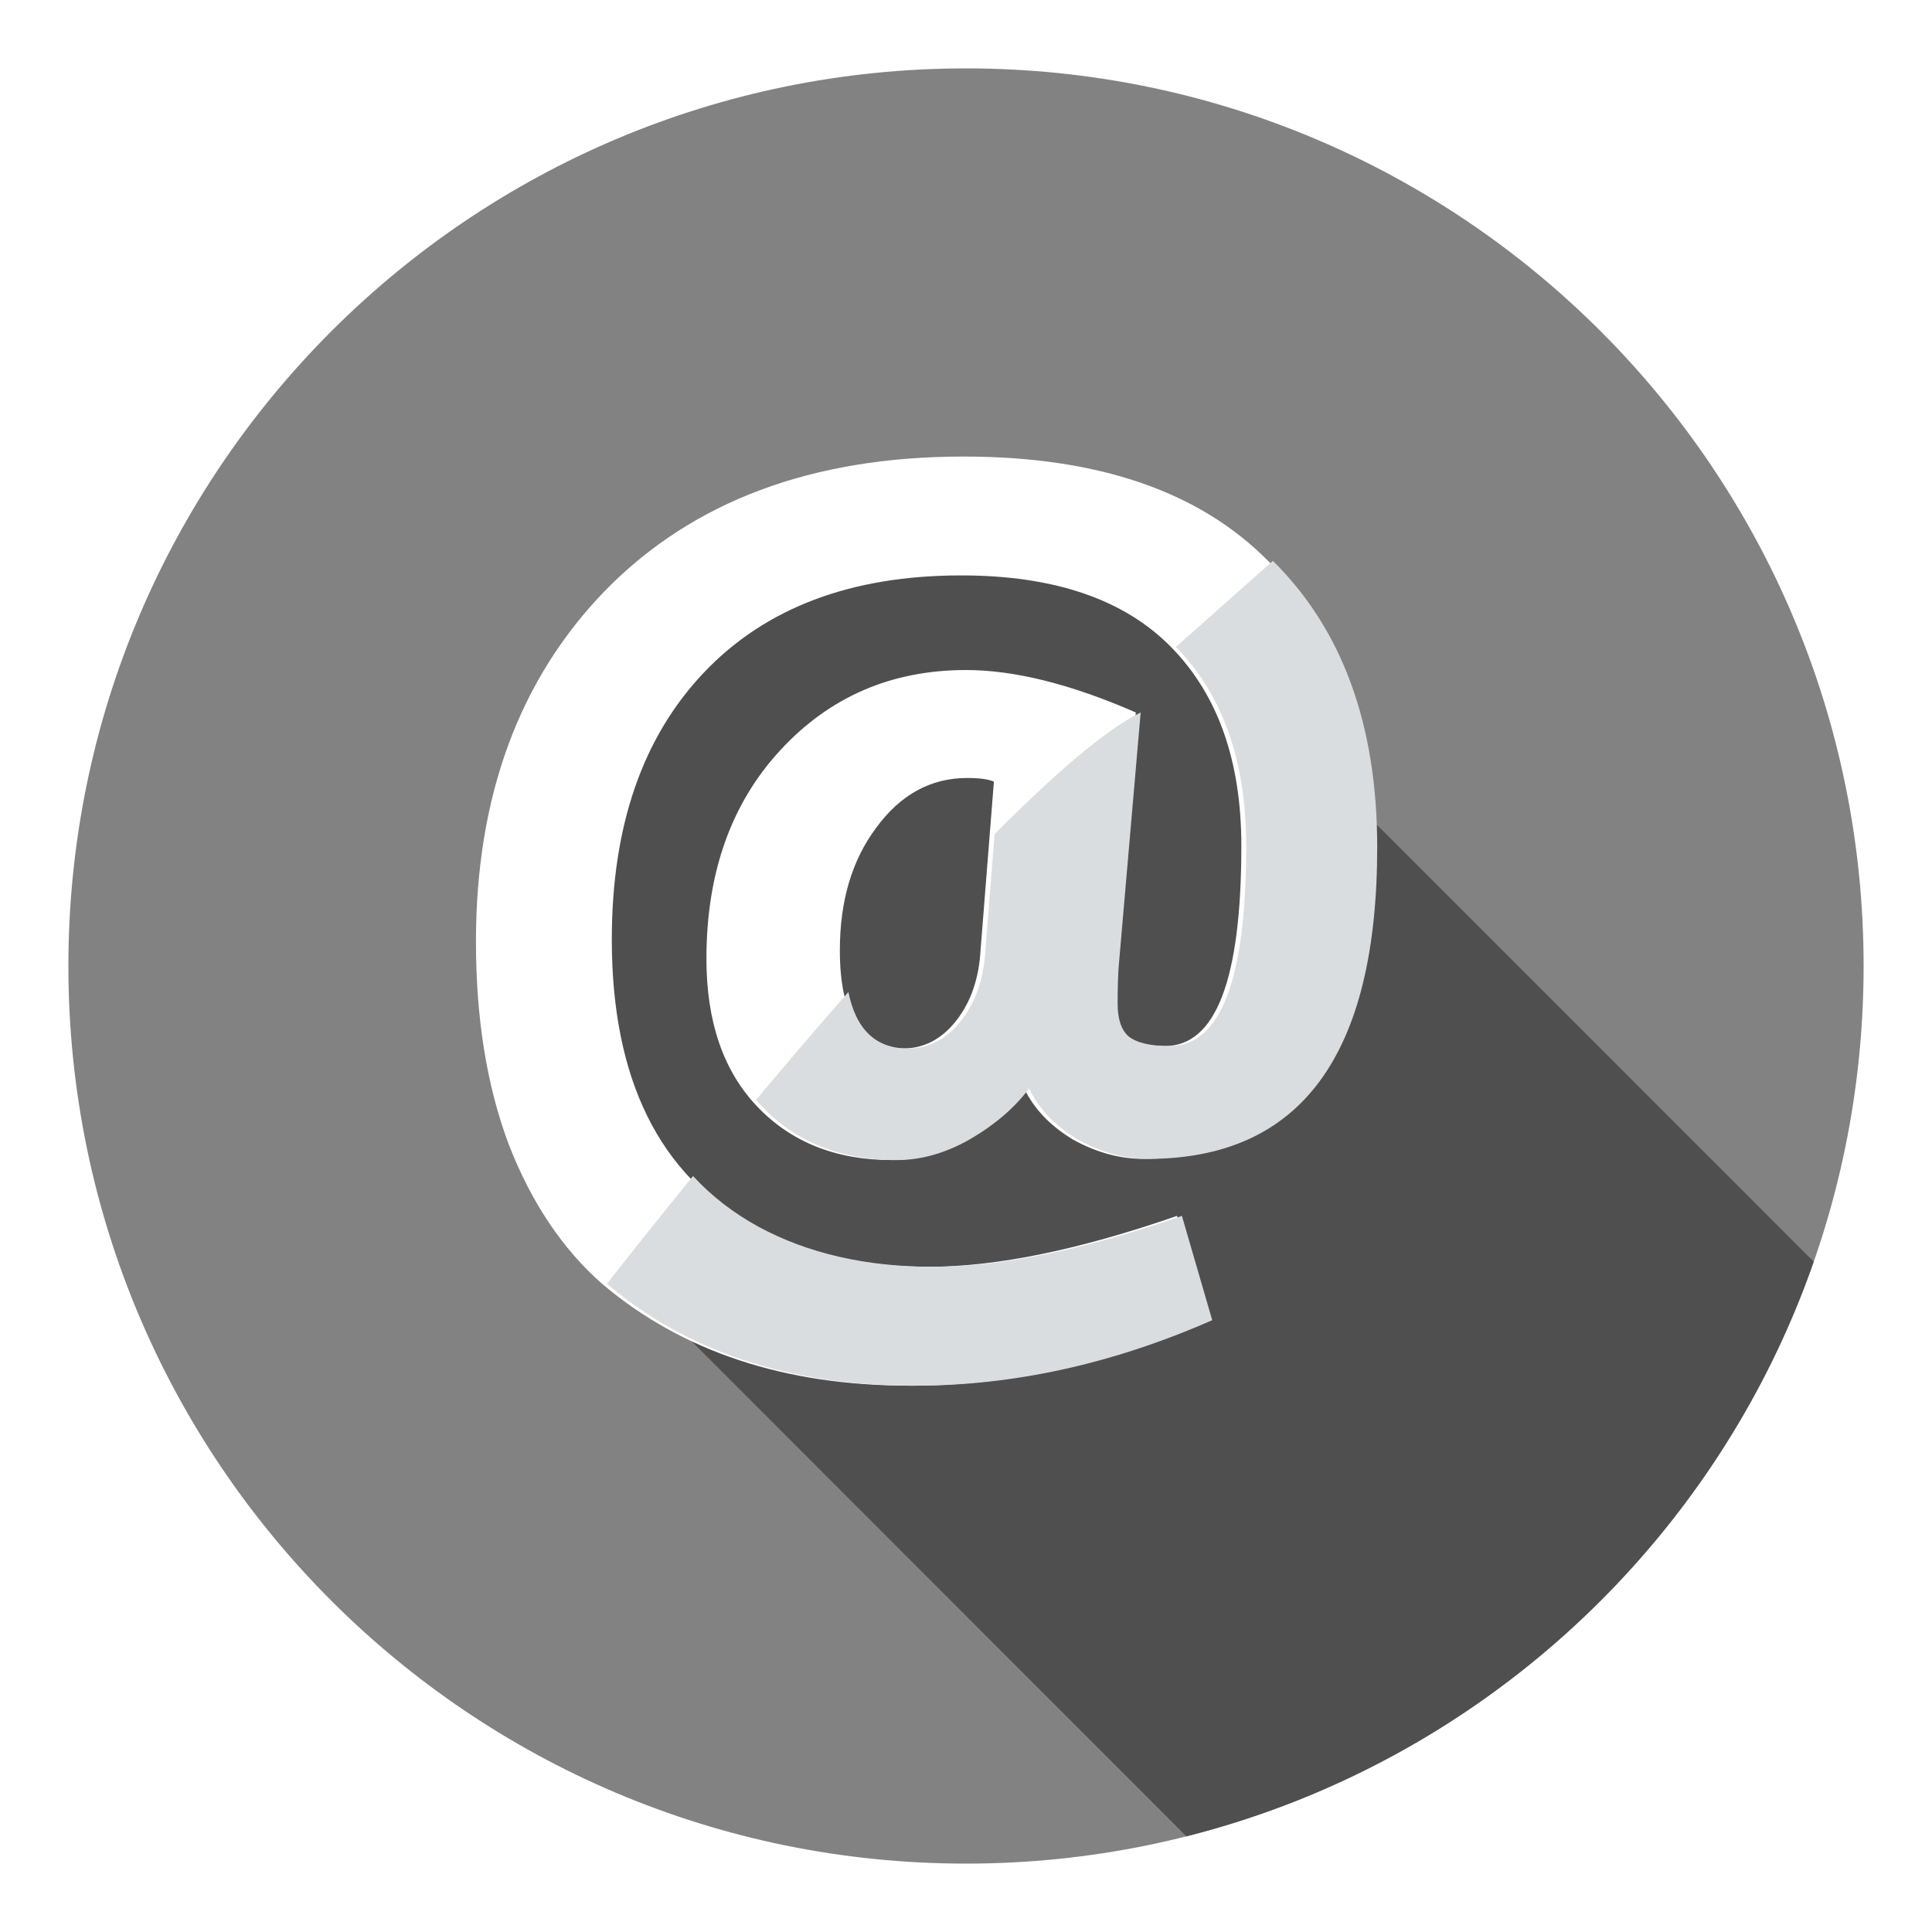 <?xml version="1.0" encoding="UTF-8"?> <svg xmlns="http://www.w3.org/2000/svg" width="113" height="113" viewBox="0 0 113 113" fill="none"> <g filter="url(#filter0_d)"> <path d="M56.5 105C85.495 105 109 81.495 109 52.5C109 23.505 85.495 0 56.5 0C27.505 0 4 23.505 4 52.5C4 81.495 27.505 105 56.5 105Z" fill="#828282"></path> <path d="M80.488 44.196L72.998 34.054L58.628 27.669L44.439 29.797L31.527 47.079V65.518L69.389 103.404C86.532 99.076 100.318 86.317 106.081 69.794L80.488 44.196Z" fill="#4F4F4F"></path> <path d="M56.571 41.503C54.443 41.503 52.669 42.473 51.25 44.412C49.831 46.304 49.122 48.693 49.122 51.578C49.122 55.409 50.351 57.324 52.811 57.324C54.041 57.324 55.081 56.78 55.932 55.693C56.784 54.605 57.257 53.233 57.351 51.578L58.132 41.716C57.801 41.574 57.28 41.503 56.571 41.503ZM53.236 77.047C45.905 77.047 39.899 75.061 35.216 71.088C32.899 69.054 31.078 66.334 29.753 62.929C28.476 59.524 27.838 55.574 27.838 51.081C27.838 42.568 30.368 35.709 35.429 30.507C40.537 25.304 47.514 22.703 56.358 22.703C64.21 22.703 70.145 24.736 74.165 28.804C78.233 32.824 80.267 38.405 80.267 45.547C80.267 57.703 75.797 63.78 66.858 63.78C65.487 63.78 64.115 63.402 62.743 62.645C61.419 61.841 60.473 60.848 59.905 59.666C59.054 60.801 57.895 61.794 56.429 62.645C55.01 63.449 53.591 63.851 52.172 63.851C48.909 63.851 46.284 62.811 44.297 60.73C42.311 58.649 41.318 55.763 41.318 52.074C41.318 47.061 42.76 42.993 45.645 39.872C48.53 36.75 52.149 35.189 56.5 35.189C59.338 35.189 62.649 36.017 66.432 37.672L65.155 52.429C65.108 52.997 65.085 53.753 65.085 54.699C65.085 55.598 65.297 56.236 65.723 56.615C66.196 56.993 67 57.182 68.135 57.182C71.115 57.182 72.605 53.28 72.605 45.476C72.605 40.51 71.233 36.632 68.49 33.841C65.747 31.051 61.655 29.655 56.216 29.655C49.784 29.655 44.77 31.547 41.176 35.331C37.581 39.115 35.784 44.318 35.784 50.939C35.784 59.122 38.551 64.726 44.084 67.753C46.97 69.314 50.375 70.094 54.301 70.094C58.274 70.094 63.122 69.101 68.845 67.115L70.618 73.216C64.801 75.77 59.007 77.047 53.236 77.047Z" fill="white"></path> <path fill-rule="evenodd" clip-rule="evenodd" d="M49.621 54.022C49.621 54.022 49.621 54.022 49.621 54.022C47.785 56.114 45.961 58.249 44.219 60.328C44.336 60.465 44.456 60.599 44.581 60.73C46.568 62.811 49.193 63.851 52.456 63.851C53.875 63.851 55.294 63.449 56.713 62.645C58.179 61.794 59.338 60.801 60.189 59.666C60.757 60.848 61.703 61.841 63.027 62.645C64.399 63.402 65.77 63.78 67.142 63.78C76.081 63.78 80.551 57.703 80.551 45.547C80.551 38.405 78.517 32.824 74.449 28.804L68.774 33.841C71.517 36.632 72.888 40.51 72.888 45.476C72.888 53.28 71.399 57.182 68.419 57.182C67.284 57.182 66.48 56.993 66.007 56.615C65.581 56.236 65.368 55.598 65.368 54.699C65.368 53.753 65.392 52.997 65.439 52.429L66.716 37.672C64.661 38.673 61.62 41.318 58.173 44.783L57.635 51.578C57.541 53.233 57.068 54.605 56.216 55.693C55.365 56.78 54.324 57.324 53.095 57.324C51.23 57.324 50.072 56.224 49.621 54.022ZM53.52 77.047C46.189 77.047 40.182 75.061 35.5 71.088C36.904 69.288 38.623 67.129 40.535 64.785C41.616 65.957 42.894 66.947 44.368 67.753C47.253 69.314 50.659 70.094 54.584 70.094C58.557 70.094 63.405 69.101 69.128 67.115L70.902 73.216C65.085 75.77 59.291 77.047 53.52 77.047Z" fill="#DADDE0"></path> </g> <defs> <filter id="filter0_d" x="0" y="0" width="113" height="113" filterUnits="userSpaceOnUse" color-interpolation-filters="sRGB"> <feFlood flood-opacity="0" result="BackgroundImageFix"></feFlood> <feColorMatrix in="SourceAlpha" type="matrix" values="0 0 0 0 0 0 0 0 0 0 0 0 0 0 0 0 0 0 127 0"></feColorMatrix> <feOffset dy="4"></feOffset> <feGaussianBlur stdDeviation="2"></feGaussianBlur> <feColorMatrix type="matrix" values="0 0 0 0 0 0 0 0 0 0 0 0 0 0 0 0 0 0 0.25 0"></feColorMatrix> <feBlend mode="normal" in2="BackgroundImageFix" result="effect1_dropShadow"></feBlend> <feBlend mode="normal" in="SourceGraphic" in2="effect1_dropShadow" result="shape"></feBlend> </filter> </defs> </svg> 